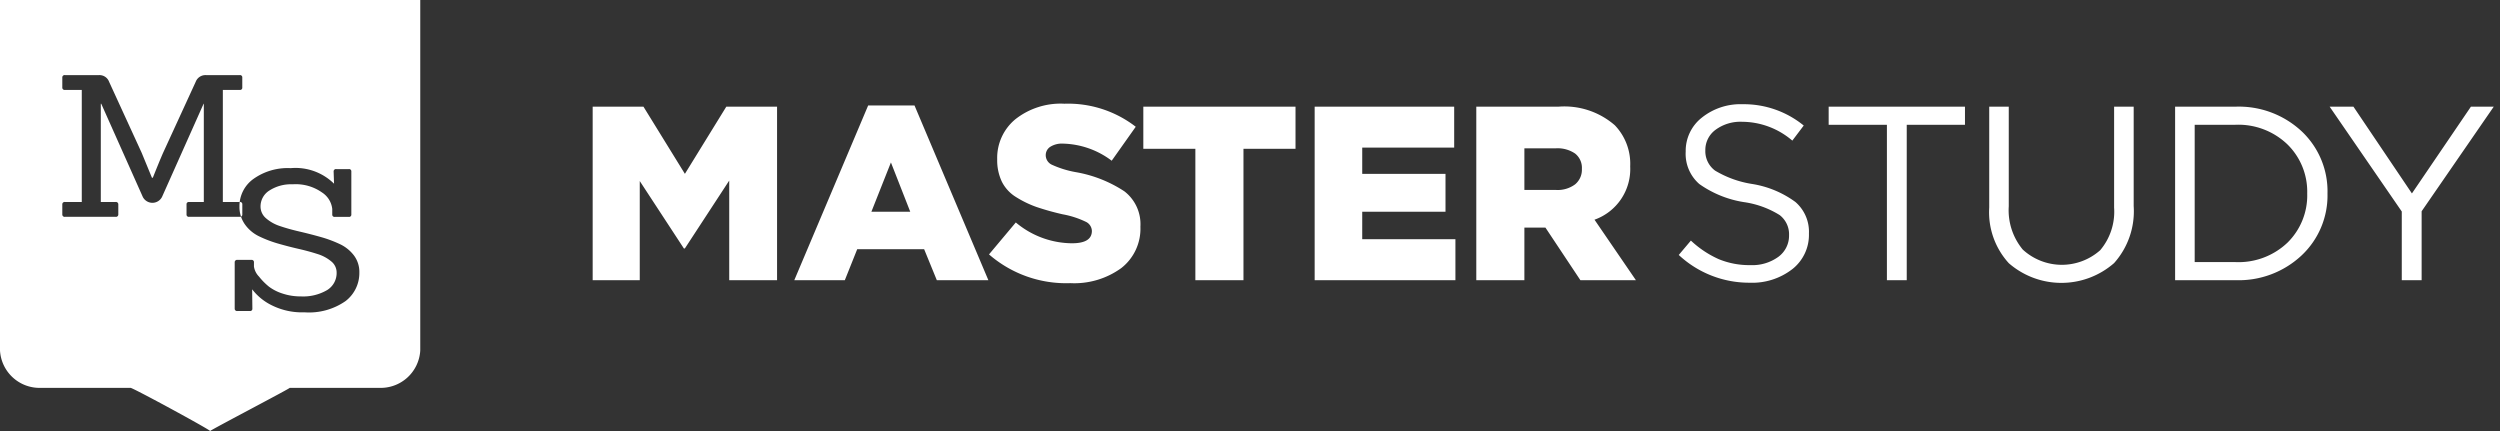 <svg xmlns="http://www.w3.org/2000/svg" width="232" height="40" viewBox="0 0 232 40">
  <rect x="0" y="0" width="232" height="40" fill="#333333" stroke="none"/>
<defs>
    <style>
      .cls-1 {
        fill: #fff;
      }

      .cls-1, .cls-2 {
        fill-rule: evenodd;
      }

      .cls-2 {
        fill: #fff;
      }
    </style>
  </defs>
  <path class="cls-1" d="M0,0H39V32.527a3.679,3.679,0,0,1-3.841,3.465H26.886c0.144,0-7.386,3.932-7.386,4.008,0-.123-7.157-4.008-7.386-4.008H3.84A3.678,3.678,0,0,1,0,32.527V0ZM22.243,20.12H17.554a0.206,0.206,0,0,1-.244-0.219V18.967a0.206,0.206,0,0,1,.244-0.22h1.36V9.627h-0.02l-3.857,8.644a1,1,0,0,1-1.786,0L9.395,9.627H9.355v9.12h1.36a0.217,0.217,0,0,1,.264.22V19.9a0.216,0.216,0,0,1-.264.219H6.046A0.215,0.215,0,0,1,5.782,19.9V18.967a0.216,0.216,0,0,1,.264-0.22H7.589V8.344H6.046a0.216,0.216,0,0,1-.264-0.22V7.191a0.216,0.216,0,0,1,.264-0.22H9.172a0.953,0.953,0,0,1,.954.623l3.024,6.592L14.1,16.495h0.082q0.569-1.429.934-2.272l3.044-6.628a0.968,0.968,0,0,1,.974-0.623h3.106a0.205,0.205,0,0,1,.244.22V8.125a0.205,0.205,0,0,1-.244.22H20.68v10.4h1.563a0.206,0.206,0,0,1,.244.22V19.9a0.205,0.205,0,0,1-.244.219m0.938,8.741H22.044a0.216,0.216,0,0,1-.264-0.22V24.356a0.223,0.223,0,0,1,.264-0.239h1.279a0.213,0.213,0,0,1,.244.239V24.74a1.687,1.687,0,0,0,.467.925,5.877,5.877,0,0,0,.933.943,4.2,4.2,0,0,0,1.249.632,5.225,5.225,0,0,0,1.694.266,4.391,4.391,0,0,0,2.446-.586,1.852,1.852,0,0,0,.883-1.63,1.322,1.322,0,0,0-.5-1.034,3.673,3.673,0,0,0-1.289-.687q-0.792-.256-1.756-0.477t-1.927-.5a10.945,10.945,0,0,1-1.756-.677,3.428,3.428,0,0,1-1.289-1.1,2.806,2.806,0,0,1-.5-1.658,3.1,3.1,0,0,1,1.289-2.546,5.471,5.471,0,0,1,3.46-1.007A5.1,5.1,0,0,1,31,17.048l-0.04-1.135a0.215,0.215,0,0,1,.264-0.219h1.136a0.205,0.205,0,0,1,.244.219v3.992a0.206,0.206,0,0,1-.244.221H31.076a0.206,0.206,0,0,1-.243-0.221V19.392a2.087,2.087,0,0,0-.934-1.52,4.222,4.222,0,0,0-2.74-.769A3.7,3.7,0,0,0,25,17.68a1.74,1.74,0,0,0-.822,1.475,1.426,1.426,0,0,0,.508,1.1A3.726,3.726,0,0,0,26,20.986q0.811,0.274,1.786.5t1.949,0.5a11.281,11.281,0,0,1,1.787.66,3.509,3.509,0,0,1,1.319,1.053,2.545,2.545,0,0,1,.507,1.584,3.28,3.28,0,0,1-1.279,2.656,5.931,5.931,0,0,1-3.815,1.044,6.286,6.286,0,0,1-3.085-.678A5.138,5.138,0,0,1,23.4,26.847l0.02,1.794a0.205,0.205,0,0,1-.243.22"/>
  <path id="MasterStudy" class="cls-2" d="M59.369,26V16.8l4.094,6.256h0.092l4.117-6.3V26h4.439V9.9H67.4l-3.841,6.233L59.714,9.9H55V26h4.37ZM78.4,26l1.15-2.875h6.21L86.936,26H91.72L84.866,9.785h-4.3L73.711,26H78.4Zm4.278-10.925,1.794,4.577H80.864Zm21.381,9.8a4.633,4.633,0,0,0,1.771-3.841,3.846,3.846,0,0,0-1.484-3.277,11.883,11.883,0,0,0-4.519-1.783,9.15,9.15,0,0,1-2.219-.69,0.976,0.976,0,0,1-.564-0.874,0.923,0.923,0,0,1,.414-0.782,2.027,2.027,0,0,1,1.2-.3,7.794,7.794,0,0,1,4.508,1.587l2.231-3.151a10.254,10.254,0,0,0-6.624-2.139,6.781,6.781,0,0,0-4.543,1.438,4.65,4.65,0,0,0-1.69,3.714,4.631,4.631,0,0,0,.437,2.093,3.546,3.546,0,0,0,1.346,1.438,9.4,9.4,0,0,0,1.863.9,24.437,24.437,0,0,0,2.427.679,8.415,8.415,0,0,1,2.162.7,0.973,0.973,0,0,1,.552.839q0,1.15-1.84,1.15a8.194,8.194,0,0,1-5.221-1.932L91.78,23.608a10.907,10.907,0,0,0,7.544,2.668A7.417,7.417,0,0,0,104.062,24.873ZM115.394,26V13.81h4.83V9.9H106.1v3.91h4.83V26h4.462Zm19.669,0v-3.8h-8.648V19.652h7.728V16.133h-7.728V13.7h8.533V9.9H122V26h13.064Zm6.4,0V21.124h1.955L146.659,26h5.152l-3.841-5.612a4.985,4.985,0,0,0,3.312-4.945,5.159,5.159,0,0,0-1.426-3.818A7.132,7.132,0,0,0,144.612,9.9H137V26h4.462Zm0-12.236h2.921a2.879,2.879,0,0,1,1.782.483,1.683,1.683,0,0,1,.633,1.426,1.754,1.754,0,0,1-.633,1.437,2.7,2.7,0,0,1-1.759.518h-2.944V13.764Zm24.865,11.213a4.047,4.047,0,0,0,1.541-3.3,3.651,3.651,0,0,0-1.254-2.932,9.238,9.238,0,0,0-3.99-1.668,9.556,9.556,0,0,1-3.462-1.242,2.241,2.241,0,0,1-.908-1.886,2.32,2.32,0,0,1,.943-1.9,3.885,3.885,0,0,1,2.484-.747,7.2,7.2,0,0,1,4.646,1.748l1.058-1.4a8.779,8.779,0,0,0-5.658-1.978,5.74,5.74,0,0,0-3.795,1.242,3.92,3.92,0,0,0-1.5,3.151,3.709,3.709,0,0,0,1.265,3.013,9.788,9.788,0,0,0,4.14,1.679,8.554,8.554,0,0,1,3.312,1.2,2.248,2.248,0,0,1,.874,1.863,2.432,2.432,0,0,1-.989,2.012,4.109,4.109,0,0,1-2.6.771,7.438,7.438,0,0,1-2.933-.552,9.291,9.291,0,0,1-2.587-1.725l-1.127,1.334a9.575,9.575,0,0,0,6.578,2.576A6.066,6.066,0,0,0,166.326,24.977ZM176.945,26V11.579h5.405V9.9H169.7v1.679h5.405V26h1.84Zm19.244-1.587a7.215,7.215,0,0,0,1.817-5.29V9.9h-1.817v9.361a5.533,5.533,0,0,1-1.288,3.956,5.354,5.354,0,0,1-7.188-.057,5.72,5.72,0,0,1-1.3-4.014V9.9H184.6v9.361a7.01,7.01,0,0,0,1.817,5.163A7.429,7.429,0,0,0,196.189,24.413ZM207.439,26a8.533,8.533,0,0,0,6.152-2.3,7.627,7.627,0,0,0,2.4-5.75,7.637,7.637,0,0,0-2.392-5.761A8.55,8.55,0,0,0,207.439,9.9H201.85V26h5.589Zm-3.772-14.421h3.772a6.579,6.579,0,0,1,4.83,1.817,6.136,6.136,0,0,1,1.84,4.554,6.147,6.147,0,0,1-1.829,4.566,6.588,6.588,0,0,1-4.841,1.806h-3.772V11.579ZM224.727,26V19.606L231.42,9.9H229.3l-5.474,8.05L218.4,9.9h-2.208l6.693,9.729V26h1.84Z"/>
</svg>
